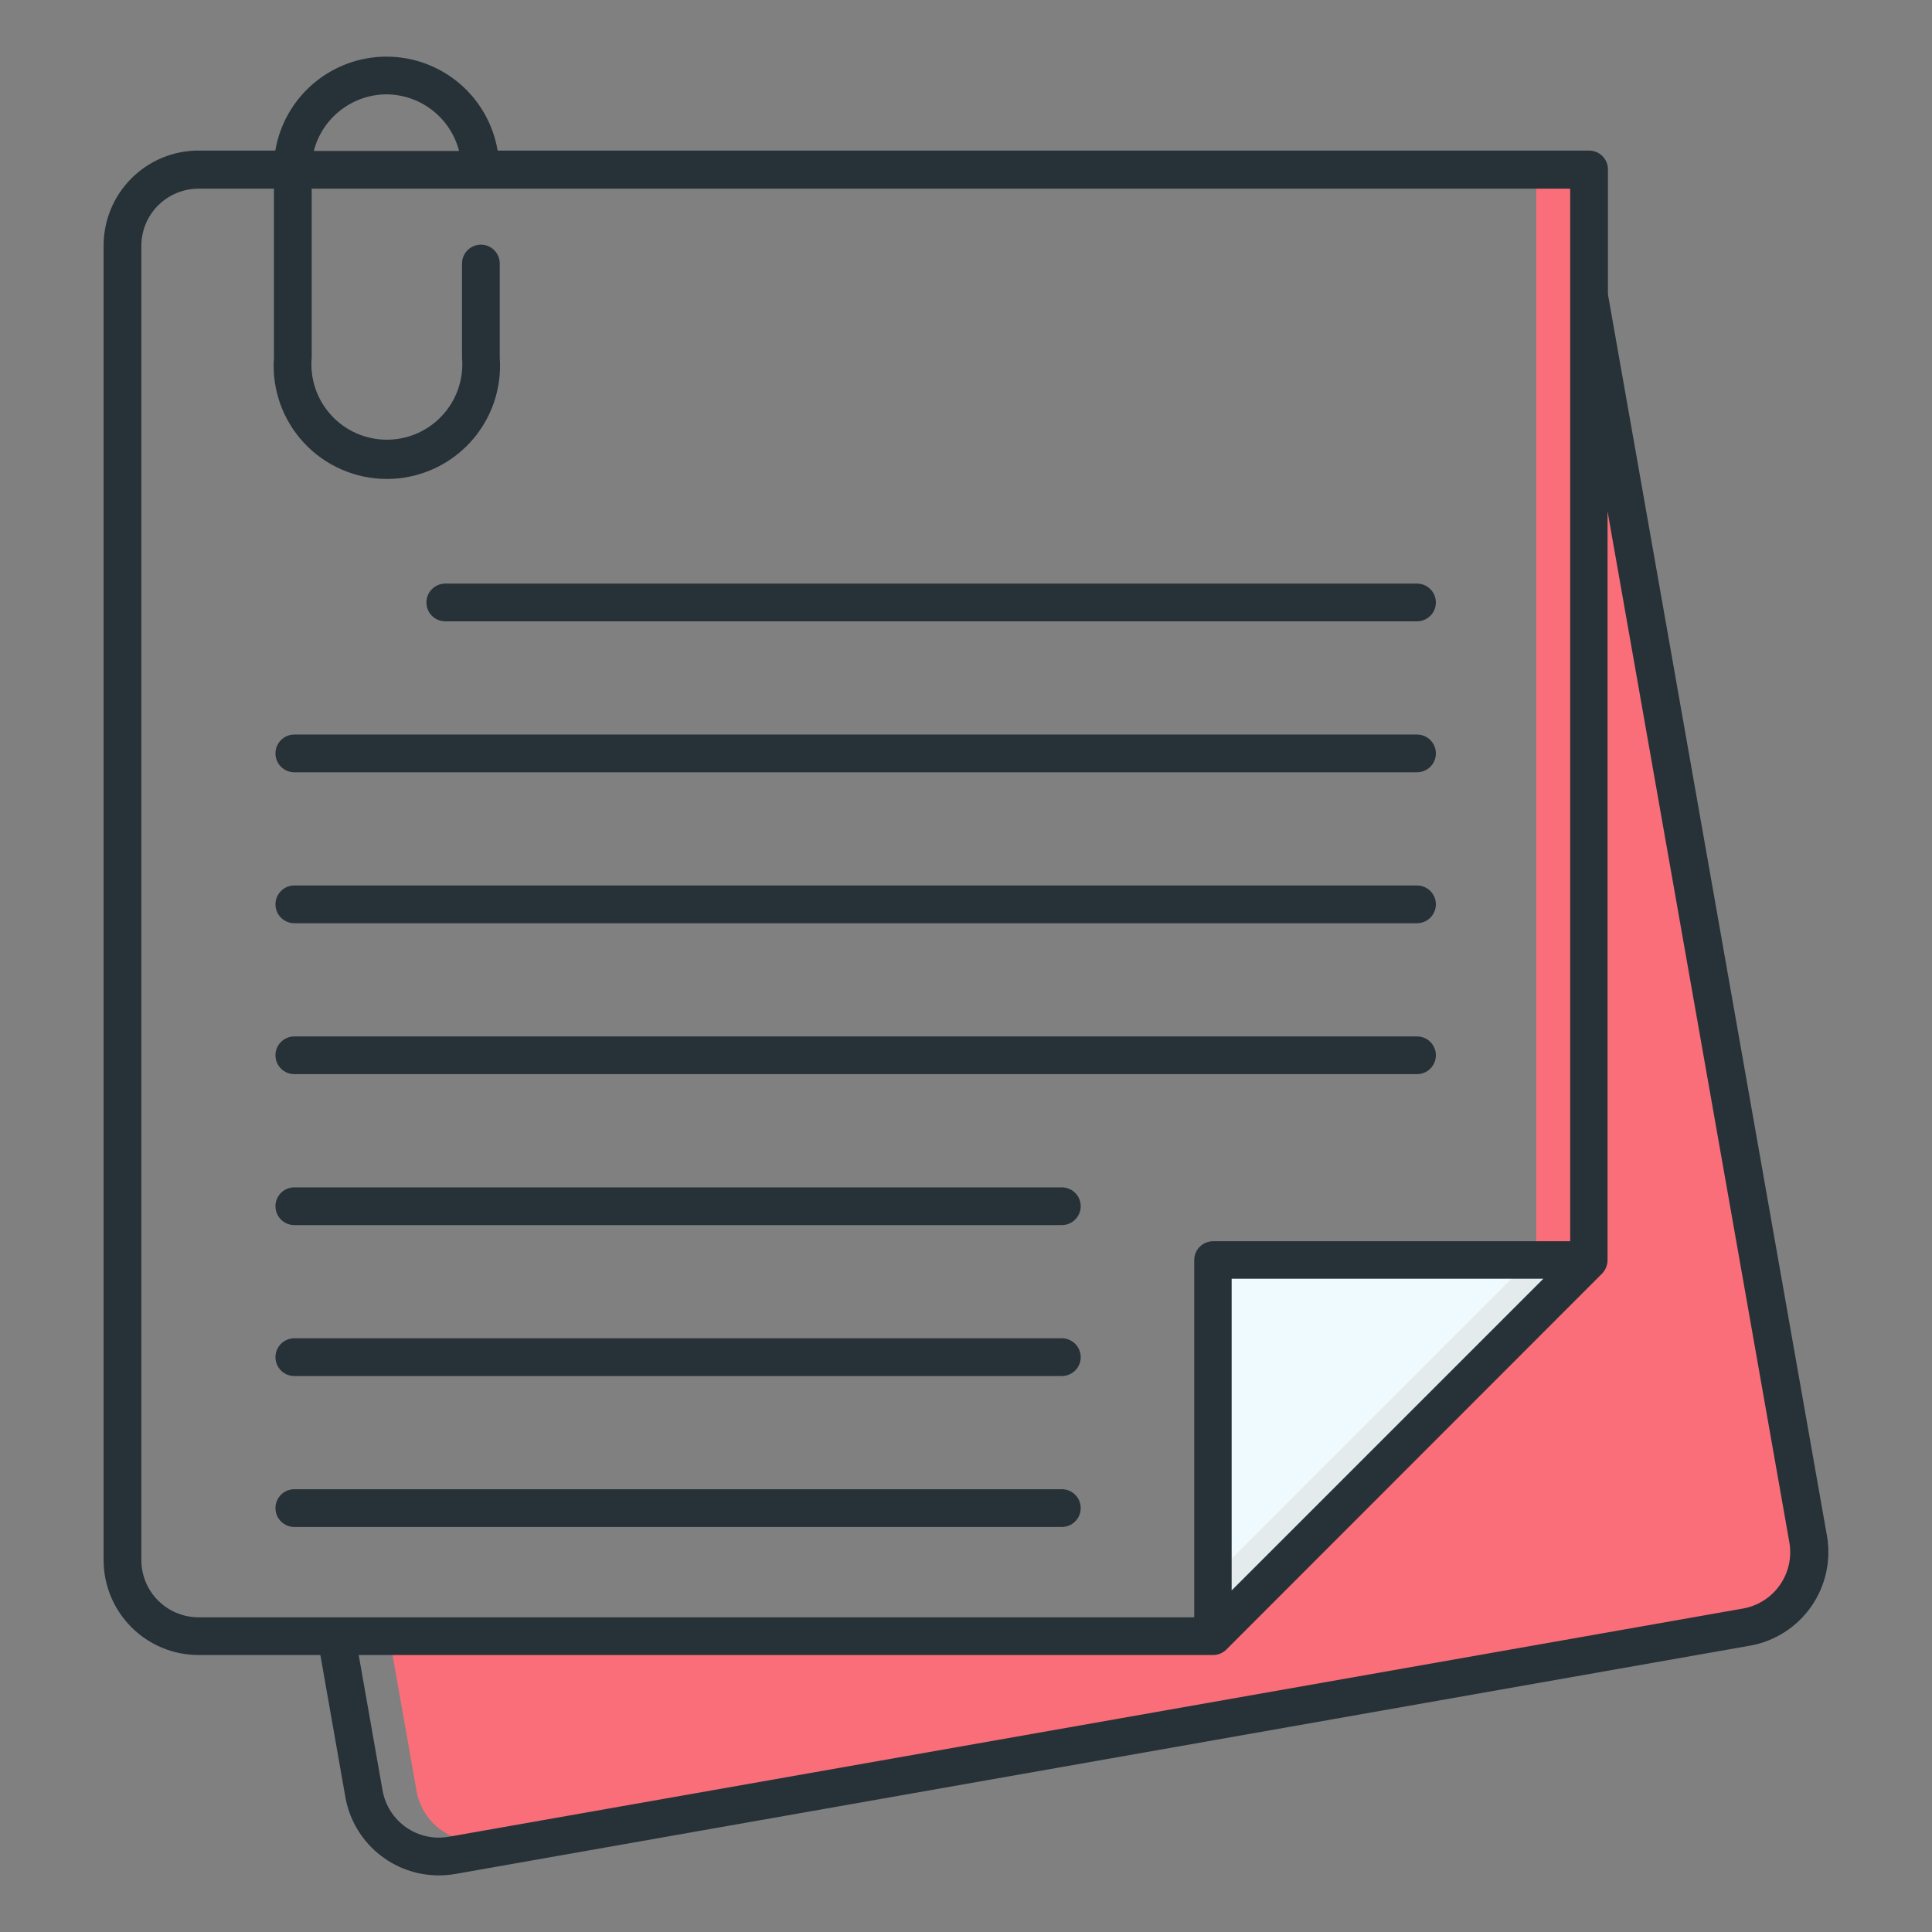 <svg width="78" height="78" viewBox="0 0 78 78" fill="none" xmlns="http://www.w3.org/2000/svg">
<rect x="0" y="0" width="78" height="78" fill="#808080" stroke="none"/>
<path d="M63.546 7.45H62.022V50.261H63.546V7.45Z" fill="#F96E78"/>
<path d="M64.764 20.643V50.883C64.76 51.043 64.697 51.196 64.588 51.312L49.405 66.495C49.347 66.552 49.279 66.597 49.204 66.628C49.128 66.658 49.048 66.673 48.966 66.672H15.822L16.819 72.318C16.921 72.884 17.218 73.397 17.659 73.767C18.1 74.138 18.656 74.341 19.232 74.344C19.377 74.343 19.522 74.33 19.665 74.304L70.413 65.091C71.055 64.976 71.625 64.612 71.999 64.078C72.373 63.544 72.521 62.884 72.409 62.242L65.066 20.615L64.764 20.643Z" fill="#F96E78"/>
<path d="M49.585 64.585L62.687 51.483H49.585V64.585Z" fill="#EFFAFE"/>
<path d="M72.409 62.242L65.066 20.615L64.761 20.643V27.538L70.882 62.239C70.994 62.881 70.847 63.541 70.473 64.075C70.099 64.609 69.529 64.973 68.887 65.087L18.522 74.228C18.752 74.298 18.991 74.334 19.232 74.335C19.377 74.334 19.522 74.321 19.665 74.295L70.413 65.091C71.055 64.976 71.625 64.612 71.999 64.078C72.373 63.544 72.521 62.884 72.409 62.242Z" fill="#F96E78"/>
<path d="M61.163 51.483L49.585 63.061V64.585L62.687 51.483H61.163Z" fill="#E4EBED"/>
<path d="M8.013 66.818H12.934L13.943 72.549C14.098 73.435 14.561 74.238 15.25 74.817C15.938 75.395 16.809 75.713 17.708 75.715C17.934 75.715 18.159 75.696 18.382 75.657L70.651 66.44C71.651 66.263 72.539 65.696 73.122 64.864C73.704 64.033 73.933 63.004 73.759 62.004L64.917 11.883V6.84C64.917 6.638 64.837 6.445 64.694 6.302C64.551 6.159 64.357 6.079 64.155 6.079H20.091C19.911 5.018 19.362 4.056 18.541 3.362C17.719 2.668 16.678 2.287 15.603 2.287C14.528 2.287 13.487 2.668 12.665 3.362C11.844 4.056 11.295 5.018 11.115 6.079H8.013C6.998 6.079 6.024 6.483 5.306 7.201C4.588 7.919 4.184 8.893 4.183 9.909V62.988C4.184 64.004 4.588 64.977 5.306 65.695C6.024 66.413 6.998 66.817 8.013 66.818ZM64.685 51.413C64.821 51.27 64.898 51.08 64.901 50.883V20.643L72.241 62.269C72.347 62.872 72.209 63.492 71.857 63.993C71.506 64.494 70.97 64.835 70.368 64.941L18.117 74.155C17.818 74.207 17.513 74.201 17.217 74.135C16.921 74.07 16.641 73.947 16.393 73.773C16.145 73.599 15.934 73.378 15.771 73.123C15.608 72.867 15.497 72.582 15.445 72.284L14.482 66.818H48.972C49.175 66.818 49.368 66.738 49.512 66.596L64.685 51.413ZM49.725 64.21V51.626H62.309L49.725 64.21ZM15.603 3.809C16.275 3.813 16.927 4.039 17.457 4.453C17.988 4.866 18.366 5.443 18.534 6.094H12.669C12.837 5.442 13.216 4.865 13.747 4.452C14.278 4.038 14.93 3.812 15.603 3.809ZM5.707 9.902C5.713 9.295 5.959 8.714 6.391 8.286C6.822 7.858 7.405 7.618 8.013 7.617H11.06V14.433C11.014 15.06 11.098 15.689 11.306 16.282C11.515 16.875 11.843 17.418 12.271 17.878C12.698 18.338 13.216 18.706 13.793 18.956C14.368 19.207 14.99 19.337 15.618 19.337C16.247 19.337 16.868 19.207 17.444 18.956C18.02 18.706 18.538 18.338 18.966 17.878C19.394 17.418 19.722 16.875 19.93 16.282C20.138 15.689 20.222 15.06 20.176 14.433V10.64C20.176 10.438 20.096 10.244 19.953 10.101C19.81 9.958 19.617 9.878 19.415 9.878C19.213 9.878 19.019 9.958 18.876 10.101C18.733 10.244 18.653 10.438 18.653 10.64V14.433C18.691 14.854 18.64 15.279 18.505 15.68C18.37 16.081 18.152 16.449 17.867 16.761C17.581 17.074 17.234 17.323 16.847 17.494C16.46 17.664 16.041 17.752 15.618 17.752C15.195 17.752 14.777 17.664 14.39 17.494C14.002 17.323 13.655 17.074 13.37 16.761C13.084 16.449 12.867 16.081 12.732 15.68C12.596 15.279 12.546 14.854 12.584 14.433V7.617H63.393V50.112H48.975C48.773 50.112 48.58 50.192 48.437 50.335C48.294 50.478 48.214 50.672 48.214 50.874V65.295H8.013C7.402 65.294 6.816 65.05 6.383 64.618C5.951 64.186 5.708 63.6 5.707 62.988V9.902Z" fill="#263238"/>
<path d="M17.977 25.085H57.208C57.41 25.085 57.604 25.005 57.747 24.862C57.89 24.719 57.97 24.525 57.97 24.323C57.97 24.121 57.89 23.927 57.747 23.785C57.604 23.642 57.41 23.561 57.208 23.561H17.977C17.774 23.561 17.581 23.642 17.438 23.785C17.295 23.927 17.215 24.121 17.215 24.323C17.215 24.525 17.295 24.719 17.438 24.862C17.581 25.005 17.774 25.085 17.977 25.085Z" fill="#263238"/>
<path d="M11.883 31.179H57.208C57.41 31.179 57.604 31.099 57.747 30.956C57.89 30.813 57.97 30.619 57.97 30.417C57.97 30.215 57.89 30.021 57.747 29.878C57.604 29.735 57.41 29.655 57.208 29.655H11.883C11.681 29.655 11.487 29.735 11.344 29.878C11.201 30.021 11.121 30.215 11.121 30.417C11.121 30.619 11.201 30.813 11.344 30.956C11.487 31.099 11.681 31.179 11.883 31.179Z" fill="#263238"/>
<path d="M11.883 37.273H57.208C57.41 37.273 57.604 37.192 57.747 37.049C57.89 36.907 57.97 36.713 57.97 36.511C57.97 36.309 57.89 36.115 57.747 35.972C57.604 35.829 57.41 35.749 57.208 35.749H11.883C11.681 35.749 11.487 35.829 11.344 35.972C11.201 36.115 11.121 36.309 11.121 36.511C11.121 36.713 11.201 36.907 11.344 37.049C11.487 37.192 11.681 37.273 11.883 37.273Z" fill="#263238"/>
<path d="M11.883 43.366H57.208C57.41 43.366 57.604 43.286 57.747 43.143C57.89 43 57.97 42.806 57.97 42.605C57.97 42.403 57.89 42.209 57.747 42.066C57.604 41.923 57.41 41.843 57.208 41.843H11.883C11.681 41.843 11.487 41.923 11.344 42.066C11.201 42.209 11.121 42.403 11.121 42.605C11.121 42.806 11.201 43 11.344 43.143C11.487 43.286 11.681 43.366 11.883 43.366Z" fill="#263238"/>
<path d="M11.883 49.46H42.87C43.072 49.46 43.265 49.38 43.408 49.237C43.551 49.094 43.631 48.9 43.631 48.698C43.631 48.496 43.551 48.303 43.408 48.16C43.265 48.017 43.072 47.937 42.87 47.937H11.883C11.681 47.937 11.487 48.017 11.344 48.16C11.201 48.303 11.121 48.496 11.121 48.698C11.121 48.9 11.201 49.094 11.344 49.237C11.487 49.38 11.681 49.46 11.883 49.46Z" fill="#263238"/>
<path d="M11.883 55.554H42.87C43.072 55.554 43.265 55.474 43.408 55.331C43.551 55.188 43.631 54.994 43.631 54.792C43.631 54.59 43.551 54.396 43.408 54.253C43.265 54.111 43.072 54.03 42.87 54.03H11.883C11.681 54.03 11.487 54.111 11.344 54.253C11.201 54.396 11.121 54.59 11.121 54.792C11.121 54.994 11.201 55.188 11.344 55.331C11.487 55.474 11.681 55.554 11.883 55.554Z" fill="#263238"/>
<path d="M11.883 61.648H42.87C43.072 61.648 43.265 61.567 43.408 61.424C43.551 61.282 43.631 61.088 43.631 60.886C43.631 60.684 43.551 60.49 43.408 60.347C43.265 60.204 43.072 60.124 42.87 60.124H11.883C11.681 60.124 11.487 60.204 11.344 60.347C11.201 60.49 11.121 60.684 11.121 60.886C11.121 61.088 11.201 61.282 11.344 61.424C11.487 61.567 11.681 61.648 11.883 61.648Z" fill="#263238"/>
</svg>
